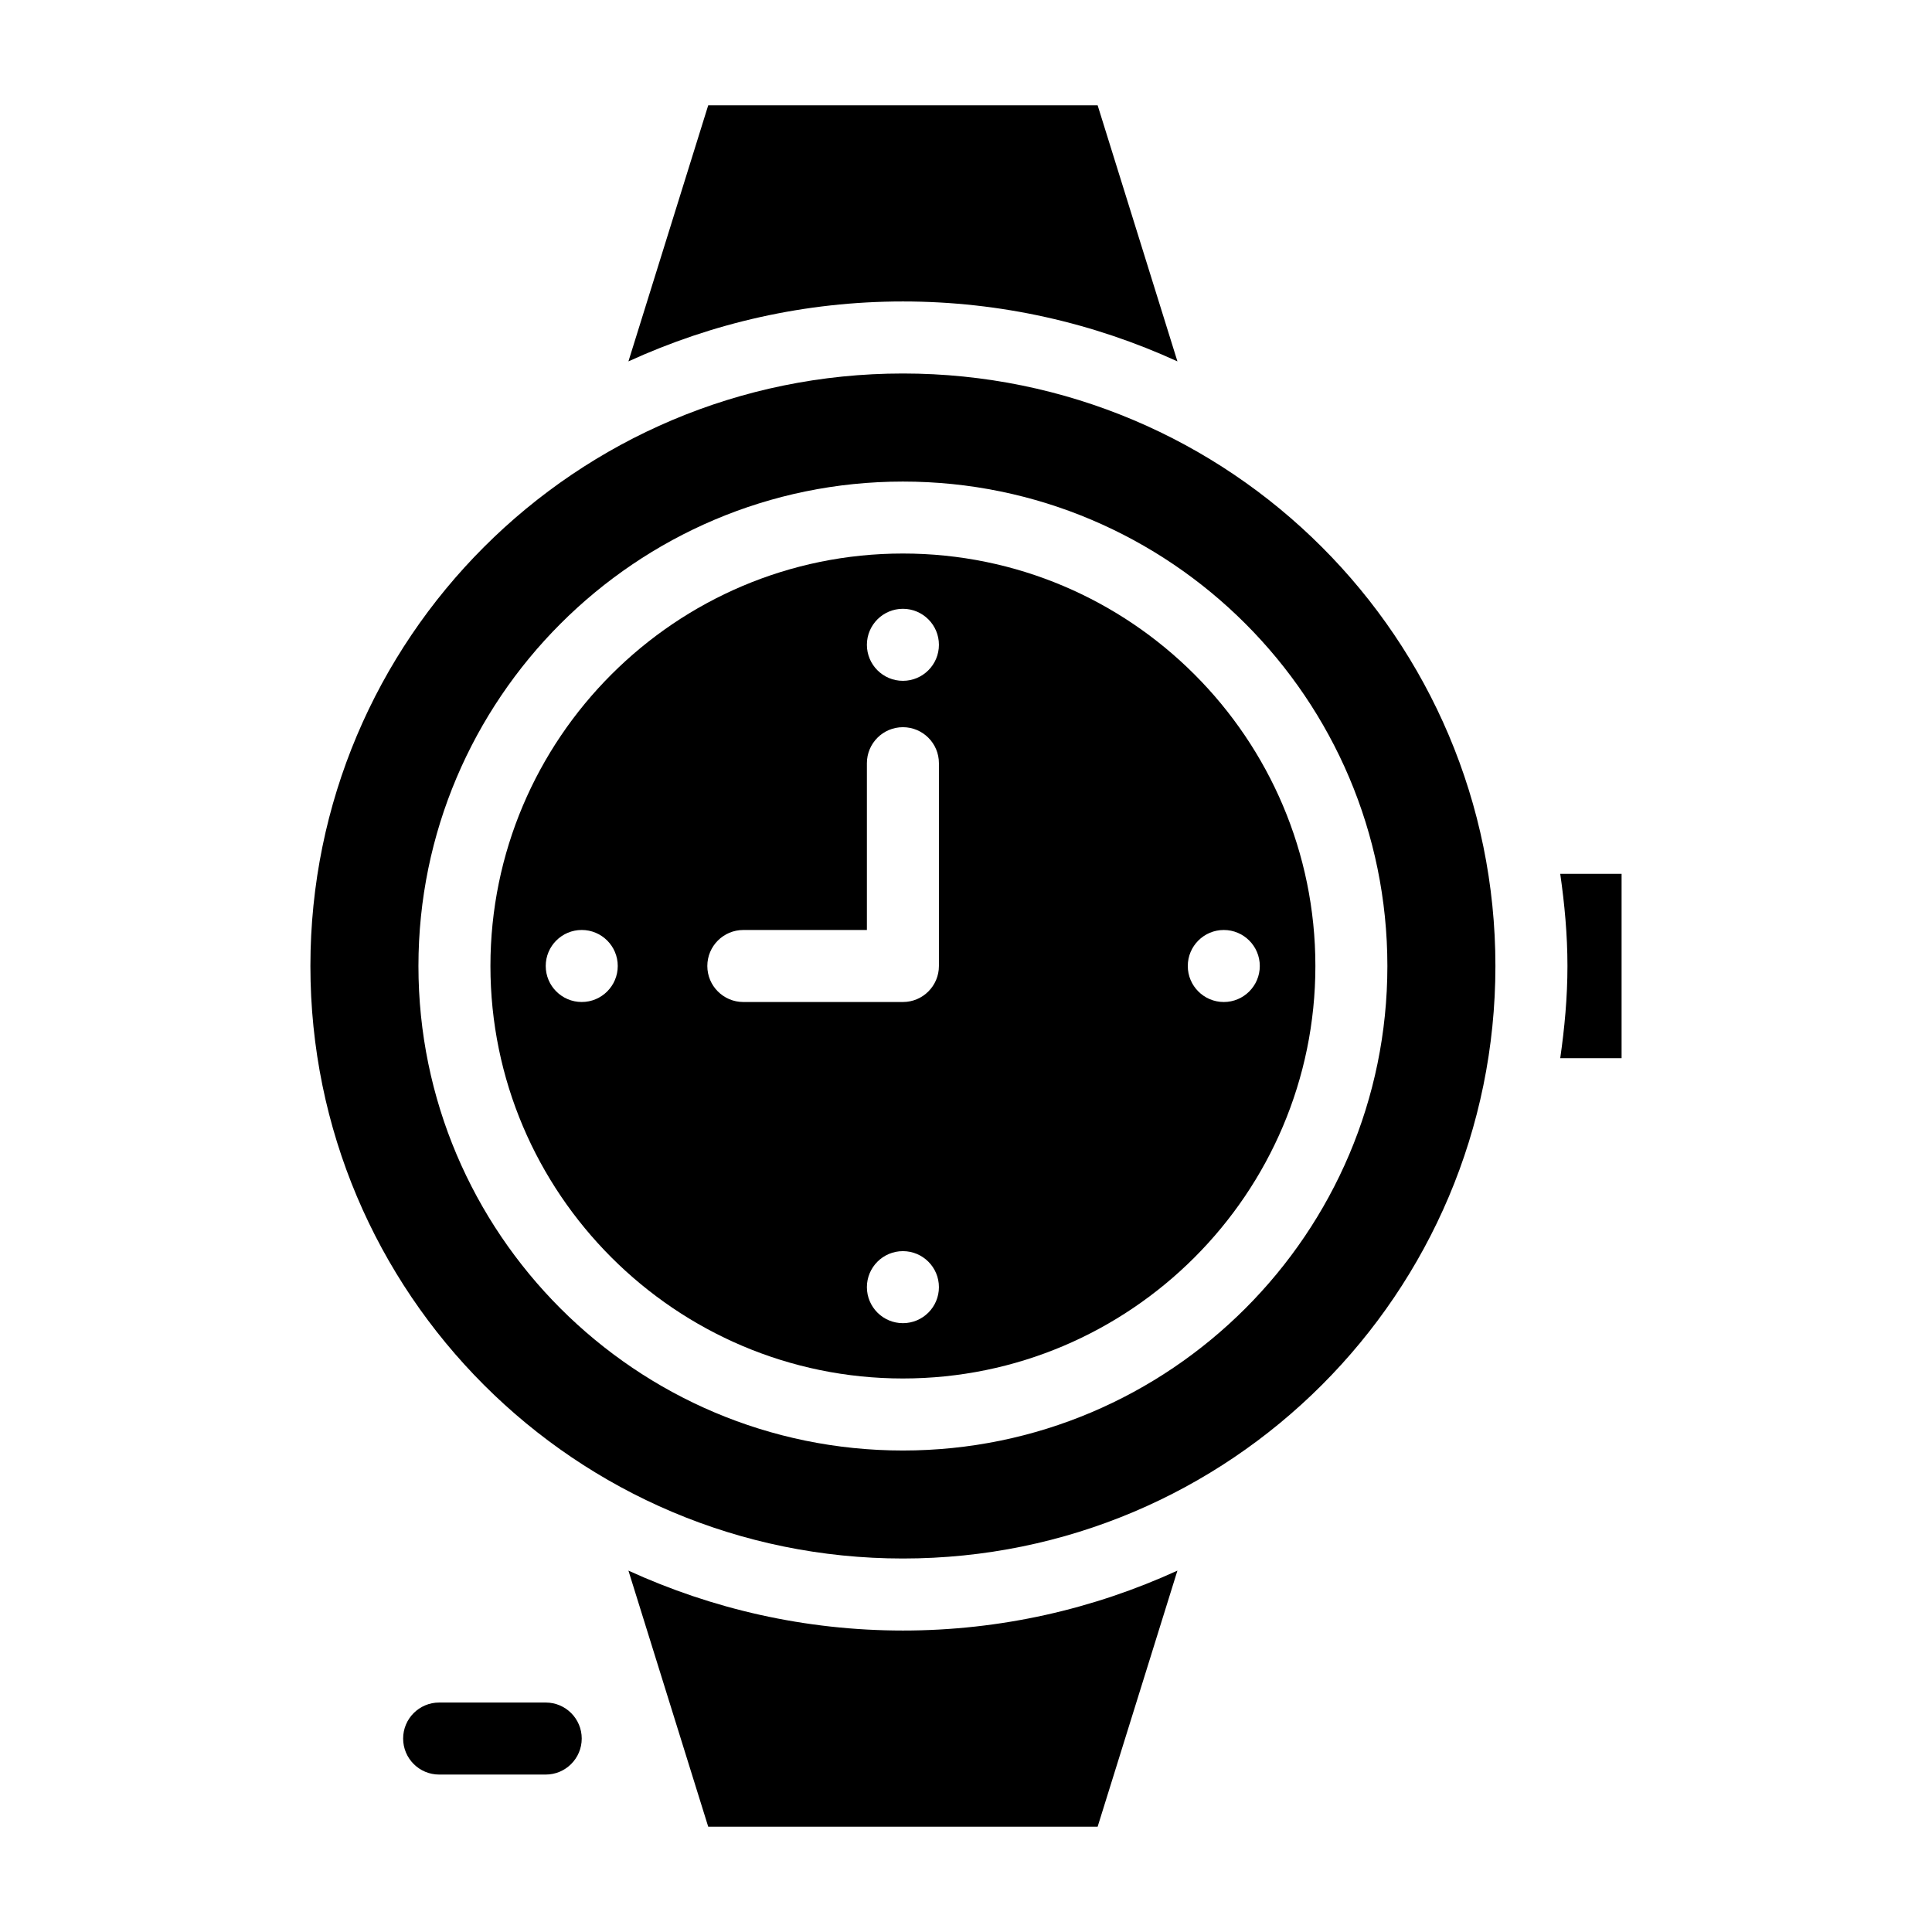 <?xml version="1.0" encoding="UTF-8"?>
<!-- Uploaded to: SVG Repo, www.svgrepo.com, Generator: SVG Repo Mixer Tools -->
<svg fill="#000000" width="800px" height="800px" version="1.1" viewBox="144 144 512 512" xmlns="http://www.w3.org/2000/svg">
 <g>
  <path d="m288.62 595.19h-28.242c-5.266 0-9.543 4.273-9.543 9.543 0 5.266 4.273 9.543 9.543 9.543h28.242c5.266 0 9.543-4.273 9.543-9.543s-4.273-9.543-9.543-9.543z"/>
  <path d="m310.54 560.23 21.145 67.863h103.2l21.145-67.863c-22.215 10.152-46.793 15.879-72.746 15.879-25.953-0.004-50.535-5.727-72.746-15.879z"/>
  <path d="m456.03 239.77-21.145-67.863h-103.2l-21.145 67.863c22.215-10.152 46.793-15.879 72.746-15.879s50.535 5.727 72.746 15.879z"/>
  <path d="m559.39 400c0 8.32-0.762 16.41-1.91 24.426h16.258v-48.855h-16.258c1.145 8.016 1.91 16.109 1.91 24.43z"/>
  <path d="m383.28 290.69c-60.305 0-109.31 49.082-109.31 109.31 0 60.227 49.082 109.31 109.31 109.31 60.227-0.004 109.31-49.008 109.31-109.31s-49.008-109.31-109.31-109.31zm-85.113 118.85c-5.266 0-9.543-4.273-9.543-9.543 0-5.266 4.273-9.543 9.543-9.543 5.266 0 9.543 4.273 9.543 9.543 0 5.269-4.277 9.543-9.543 9.543zm85.113 85.113c-5.266 0-9.543-4.273-9.543-9.543 0-5.266 4.273-9.543 9.543-9.543 5.266 0 9.543 4.273 9.543 9.543s-4.277 9.543-9.543 9.543zm9.543-94.652c0 5.266-4.273 9.543-9.543 9.543h-42.289c-5.266 0-9.543-4.273-9.543-9.543 0-5.266 4.273-9.543 9.543-9.543h32.746v-44.199c0-5.266 4.273-9.543 9.543-9.543 5.266 0 9.543 4.273 9.543 9.543zm-9.543-75.574c-5.266 0-9.543-4.273-9.543-9.543 0-5.266 4.273-9.543 9.543-9.543 5.266 0 9.543 4.273 9.543 9.543 0 5.269-4.277 9.543-9.543 9.543zm85.035 66.031c5.266 0 9.543 4.273 9.543 9.543 0 5.266-4.273 9.543-9.543 9.543-5.266-0.004-9.539-4.277-9.539-9.543 0-5.269 4.273-9.543 9.539-9.543z"/>
  <path d="m383.28 242.98c-86.715 0-157.02 70.305-157.02 157.02s70.305 157.02 157.02 157.02c86.715 0.004 157.02-70.301 157.02-157.02 0-86.719-70.305-157.02-157.02-157.02zm0 285.42c-70.84 0-128.39-57.633-128.39-128.39s57.633-128.39 128.39-128.39c70.762-0.004 128.39 57.555 128.39 128.39 0 70.836-57.633 128.39-128.39 128.39z"/>
 </g>
</svg>